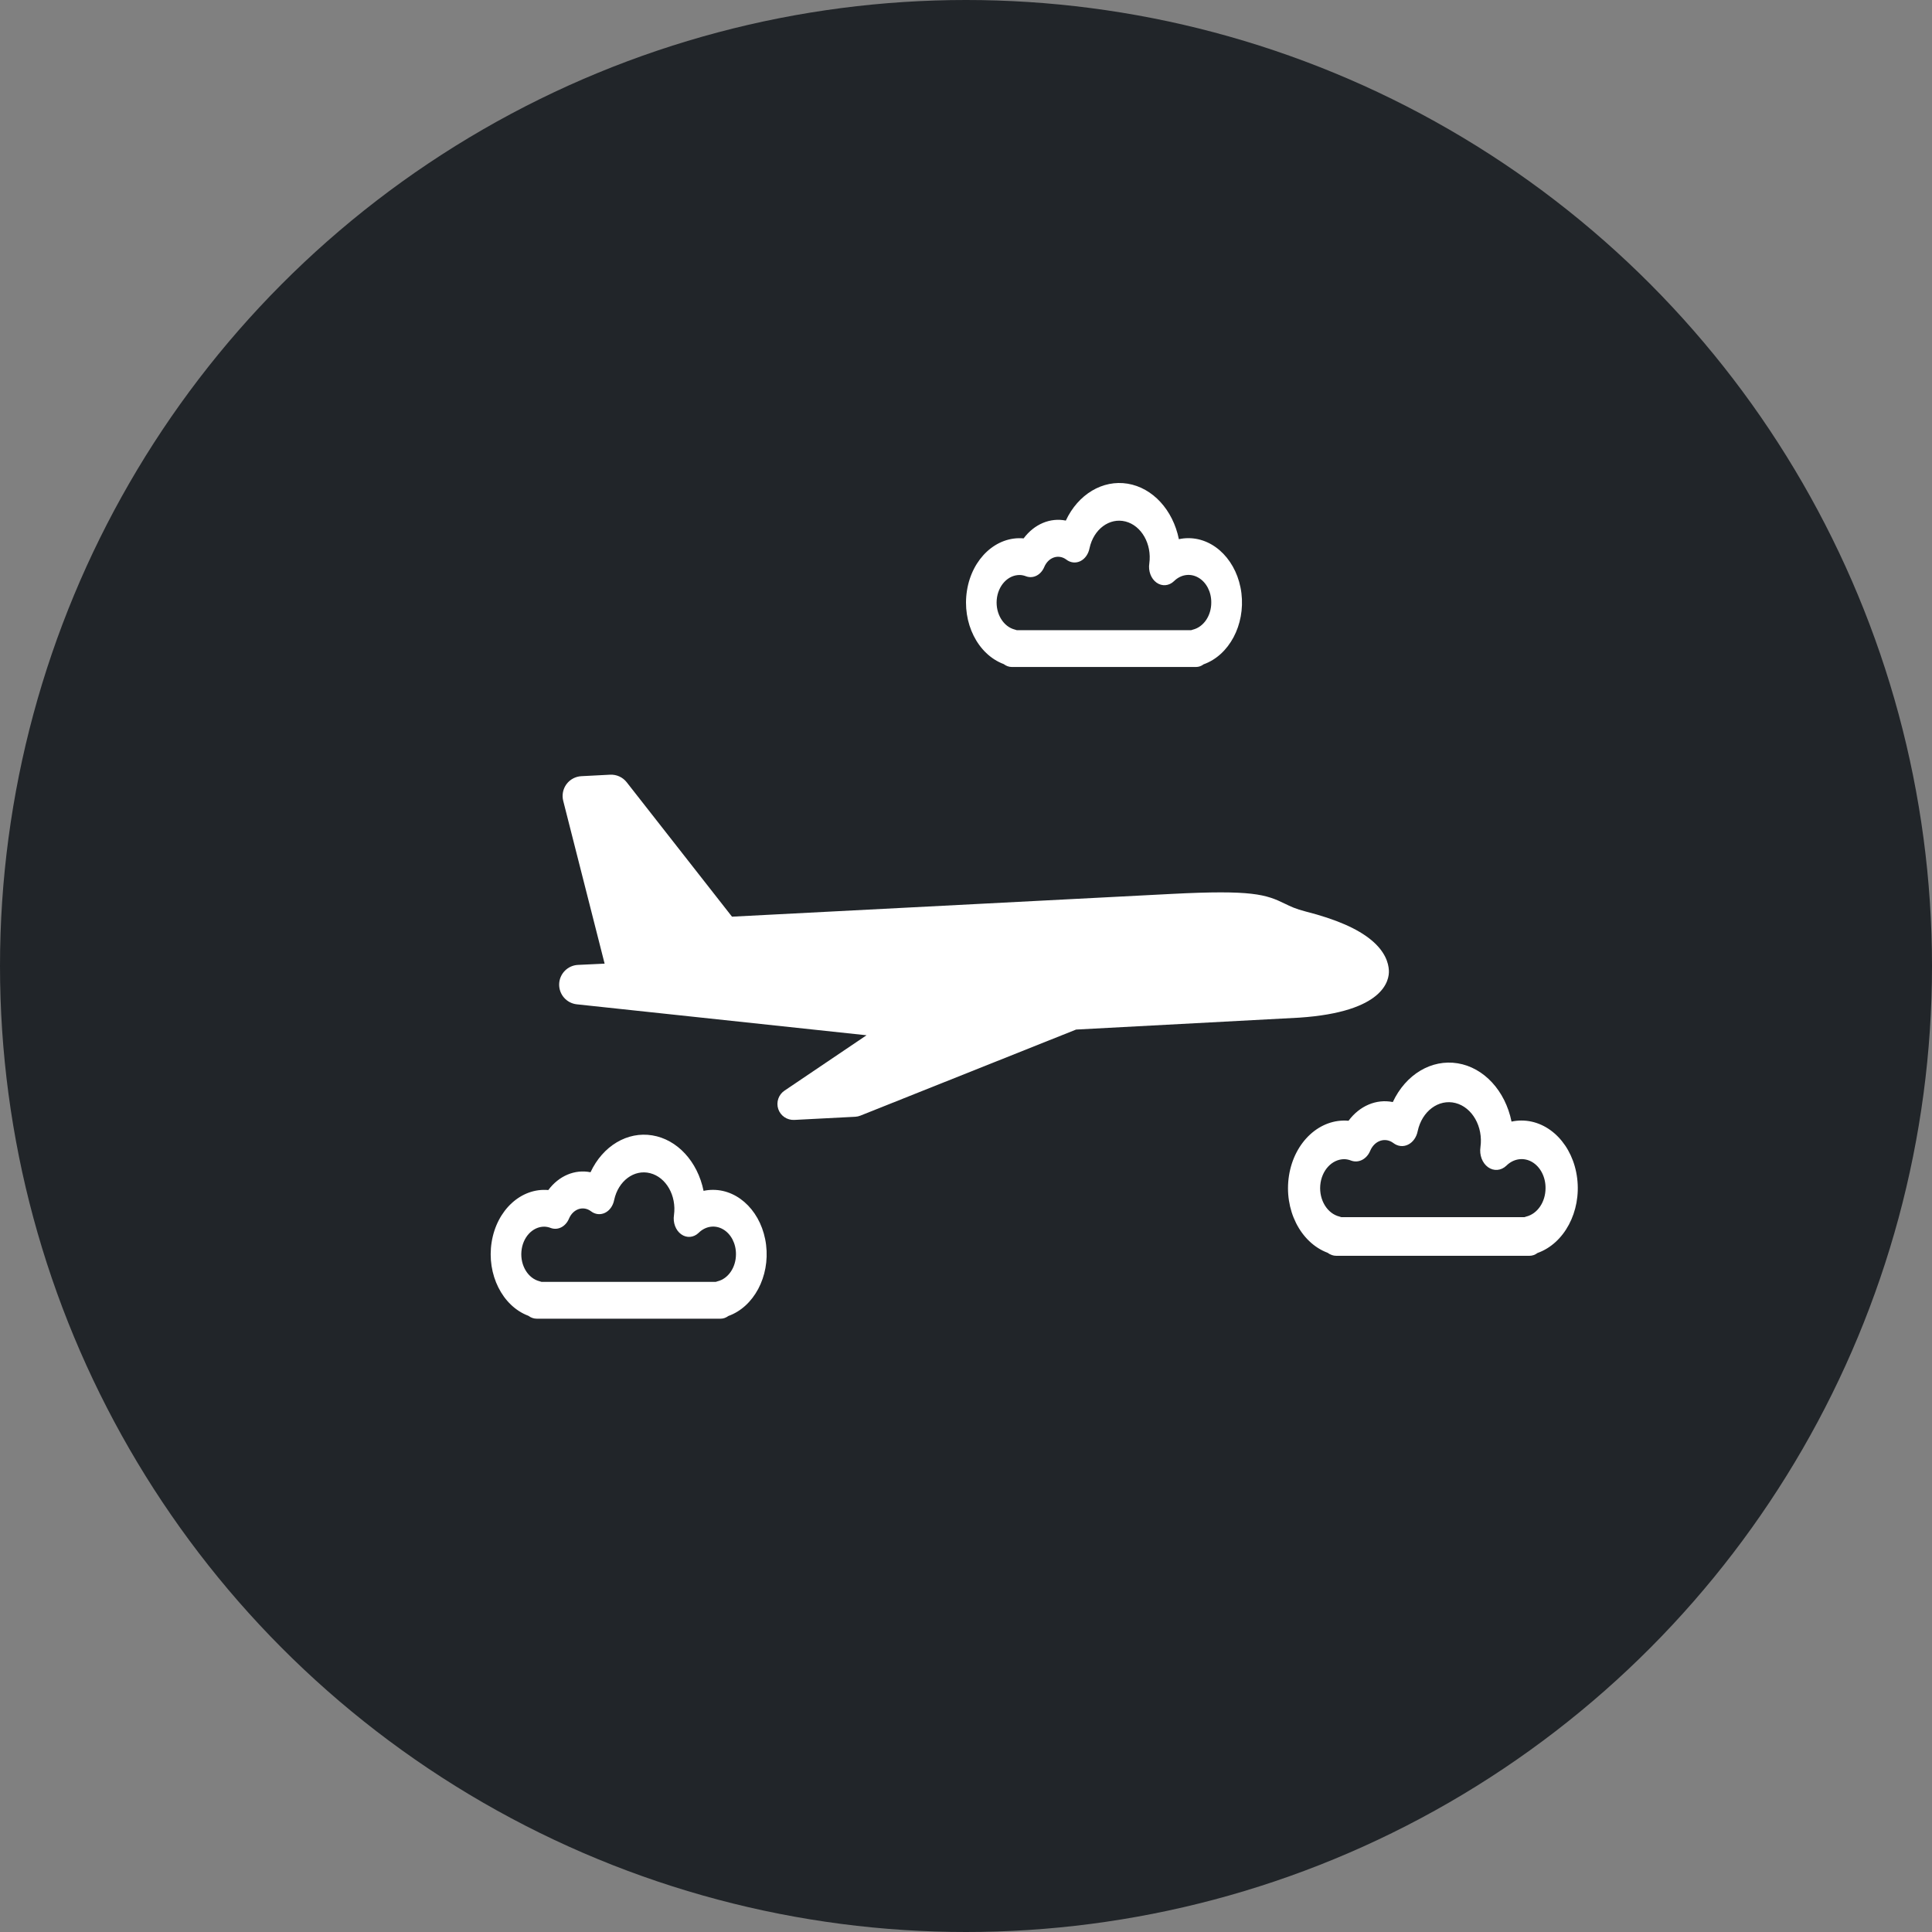 <svg width="60" height="60" viewBox="0 0 60 60" fill="none" xmlns="http://www.w3.org/2000/svg">
<rect x="0" y="0" width="60" height="60" fill="#808080" stroke="none"/>
<circle cx="30" cy="30" r="30" fill="#212529"/>
<path d="M17.95 29.966C17.949 29.966 17.948 29.966 17.947 29.966C17.628 29.983 17.375 30.242 17.365 30.561C17.356 30.882 17.595 31.156 17.914 31.19L26.911 32.151L24.363 33.871C24.178 33.996 24.099 34.229 24.169 34.441C24.24 34.653 24.444 34.791 24.667 34.78L26.562 34.682C26.616 34.679 26.67 34.667 26.72 34.647L33.419 31.974L40.352 31.604C42.994 31.427 43.149 30.436 43.133 30.137C43.121 29.905 43.018 29.554 42.594 29.2C42.164 28.841 41.495 28.549 40.55 28.308C40.234 28.227 40.075 28.149 39.907 28.067C39.315 27.777 38.89 27.632 36.392 27.761L22.733 28.468L19.463 24.294C19.34 24.136 19.147 24.049 18.948 24.059L18.055 24.105C17.871 24.115 17.701 24.206 17.592 24.354C17.483 24.502 17.446 24.692 17.491 24.87L18.777 29.927L17.95 29.966Z" fill="white"/>
<path d="M36.611 16.745C36.426 15.832 35.795 15.149 35.02 15.021C34.245 14.894 33.483 15.348 33.1 16.167C32.614 16.069 32.119 16.278 31.79 16.72C30.945 16.644 30.188 17.342 30.03 18.341C29.871 19.34 30.362 20.322 31.171 20.624C31.248 20.683 31.337 20.714 31.427 20.714H37.141C37.226 20.714 37.308 20.686 37.379 20.631C38.173 20.348 38.673 19.409 38.554 18.425C38.434 17.442 37.731 16.712 36.903 16.713C36.805 16.713 36.708 16.724 36.611 16.745ZM37.617 18.714C37.618 19.121 37.379 19.472 37.046 19.554C37.028 19.558 37.01 19.564 36.993 19.571H31.577C31.559 19.564 31.541 19.558 31.523 19.554C31.163 19.466 30.918 19.066 30.954 18.628C30.991 18.189 31.299 17.856 31.666 17.857C31.735 17.858 31.803 17.873 31.869 17.899C32.091 17.979 32.329 17.855 32.432 17.605C32.493 17.462 32.602 17.355 32.731 17.312C32.86 17.269 32.999 17.292 33.113 17.377C33.243 17.478 33.407 17.497 33.551 17.427C33.695 17.357 33.801 17.207 33.836 17.026C33.963 16.435 34.455 16.069 34.952 16.195C35.449 16.321 35.776 16.895 35.693 17.497C35.656 17.732 35.745 17.97 35.916 18.093C36.087 18.216 36.304 18.198 36.459 18.049C36.672 17.838 36.967 17.795 37.215 17.938C37.464 18.08 37.621 18.383 37.617 18.714Z" fill="white"/>
<path d="M21.85 36.983C21.664 36.071 21.033 35.387 20.258 35.26C19.483 35.132 18.722 35.586 18.339 36.405C17.852 36.307 17.357 36.516 17.028 36.958C16.184 36.883 15.426 37.58 15.268 38.579C15.11 39.578 15.601 40.56 16.409 40.863C16.486 40.921 16.575 40.953 16.666 40.953H22.38C22.464 40.953 22.546 40.924 22.618 40.87C23.411 40.586 23.912 39.647 23.792 38.663C23.672 37.68 22.97 36.951 22.141 36.952C22.044 36.952 21.946 36.962 21.85 36.983ZM22.856 38.952C22.856 39.36 22.617 39.711 22.284 39.792C22.266 39.797 22.249 39.803 22.231 39.809H16.815C16.797 39.803 16.779 39.797 16.761 39.792C16.401 39.705 16.156 39.304 16.193 38.866C16.229 38.428 16.537 38.094 16.904 38.095C16.973 38.097 17.042 38.111 17.107 38.137C17.33 38.217 17.567 38.093 17.671 37.844C17.732 37.7 17.84 37.594 17.969 37.55C18.099 37.507 18.237 37.53 18.351 37.615C18.482 37.717 18.645 37.735 18.789 37.665C18.933 37.596 19.039 37.446 19.074 37.264C19.201 36.674 19.693 36.307 20.19 36.434C20.688 36.56 21.014 37.133 20.931 37.735C20.894 37.97 20.983 38.208 21.154 38.331C21.325 38.455 21.542 38.437 21.697 38.287C21.91 38.077 22.205 38.033 22.453 38.176C22.702 38.318 22.859 38.621 22.856 38.952Z" fill="white"/>
<path d="M46.942 34.832C46.747 33.874 46.085 33.156 45.271 33.022C44.457 32.888 43.658 33.365 43.255 34.225C42.744 34.122 42.225 34.342 41.88 34.806C40.993 34.727 40.197 35.459 40.031 36.508C39.865 37.557 40.38 38.588 41.23 38.906C41.31 38.967 41.404 39 41.499 39H47.498C47.587 39 47.674 38.97 47.748 38.913C48.582 38.616 49.107 37.629 48.981 36.596C48.856 35.564 48.118 34.798 47.248 34.799C47.145 34.799 47.043 34.81 46.942 34.832ZM47.998 36.9C47.998 37.327 47.748 37.696 47.398 37.782C47.379 37.786 47.361 37.792 47.342 37.8H41.655C41.637 37.792 41.618 37.786 41.599 37.782C41.221 37.69 40.963 37.269 41.002 36.809C41.041 36.349 41.364 35.999 41.749 35.999C41.822 36.001 41.894 36.016 41.962 36.044C42.196 36.128 42.446 35.998 42.554 35.736C42.618 35.585 42.732 35.473 42.867 35.428C43.003 35.382 43.149 35.407 43.269 35.496C43.406 35.602 43.577 35.622 43.728 35.548C43.879 35.475 43.991 35.318 44.028 35.127C44.161 34.507 44.678 34.123 45.2 34.255C45.722 34.388 46.065 34.99 45.977 35.622C45.939 35.869 46.032 36.118 46.212 36.248C46.391 36.377 46.619 36.358 46.782 36.201C47.005 35.98 47.315 35.935 47.576 36.084C47.837 36.234 48.002 36.552 47.998 36.9Z" fill="white"/>
</svg>

